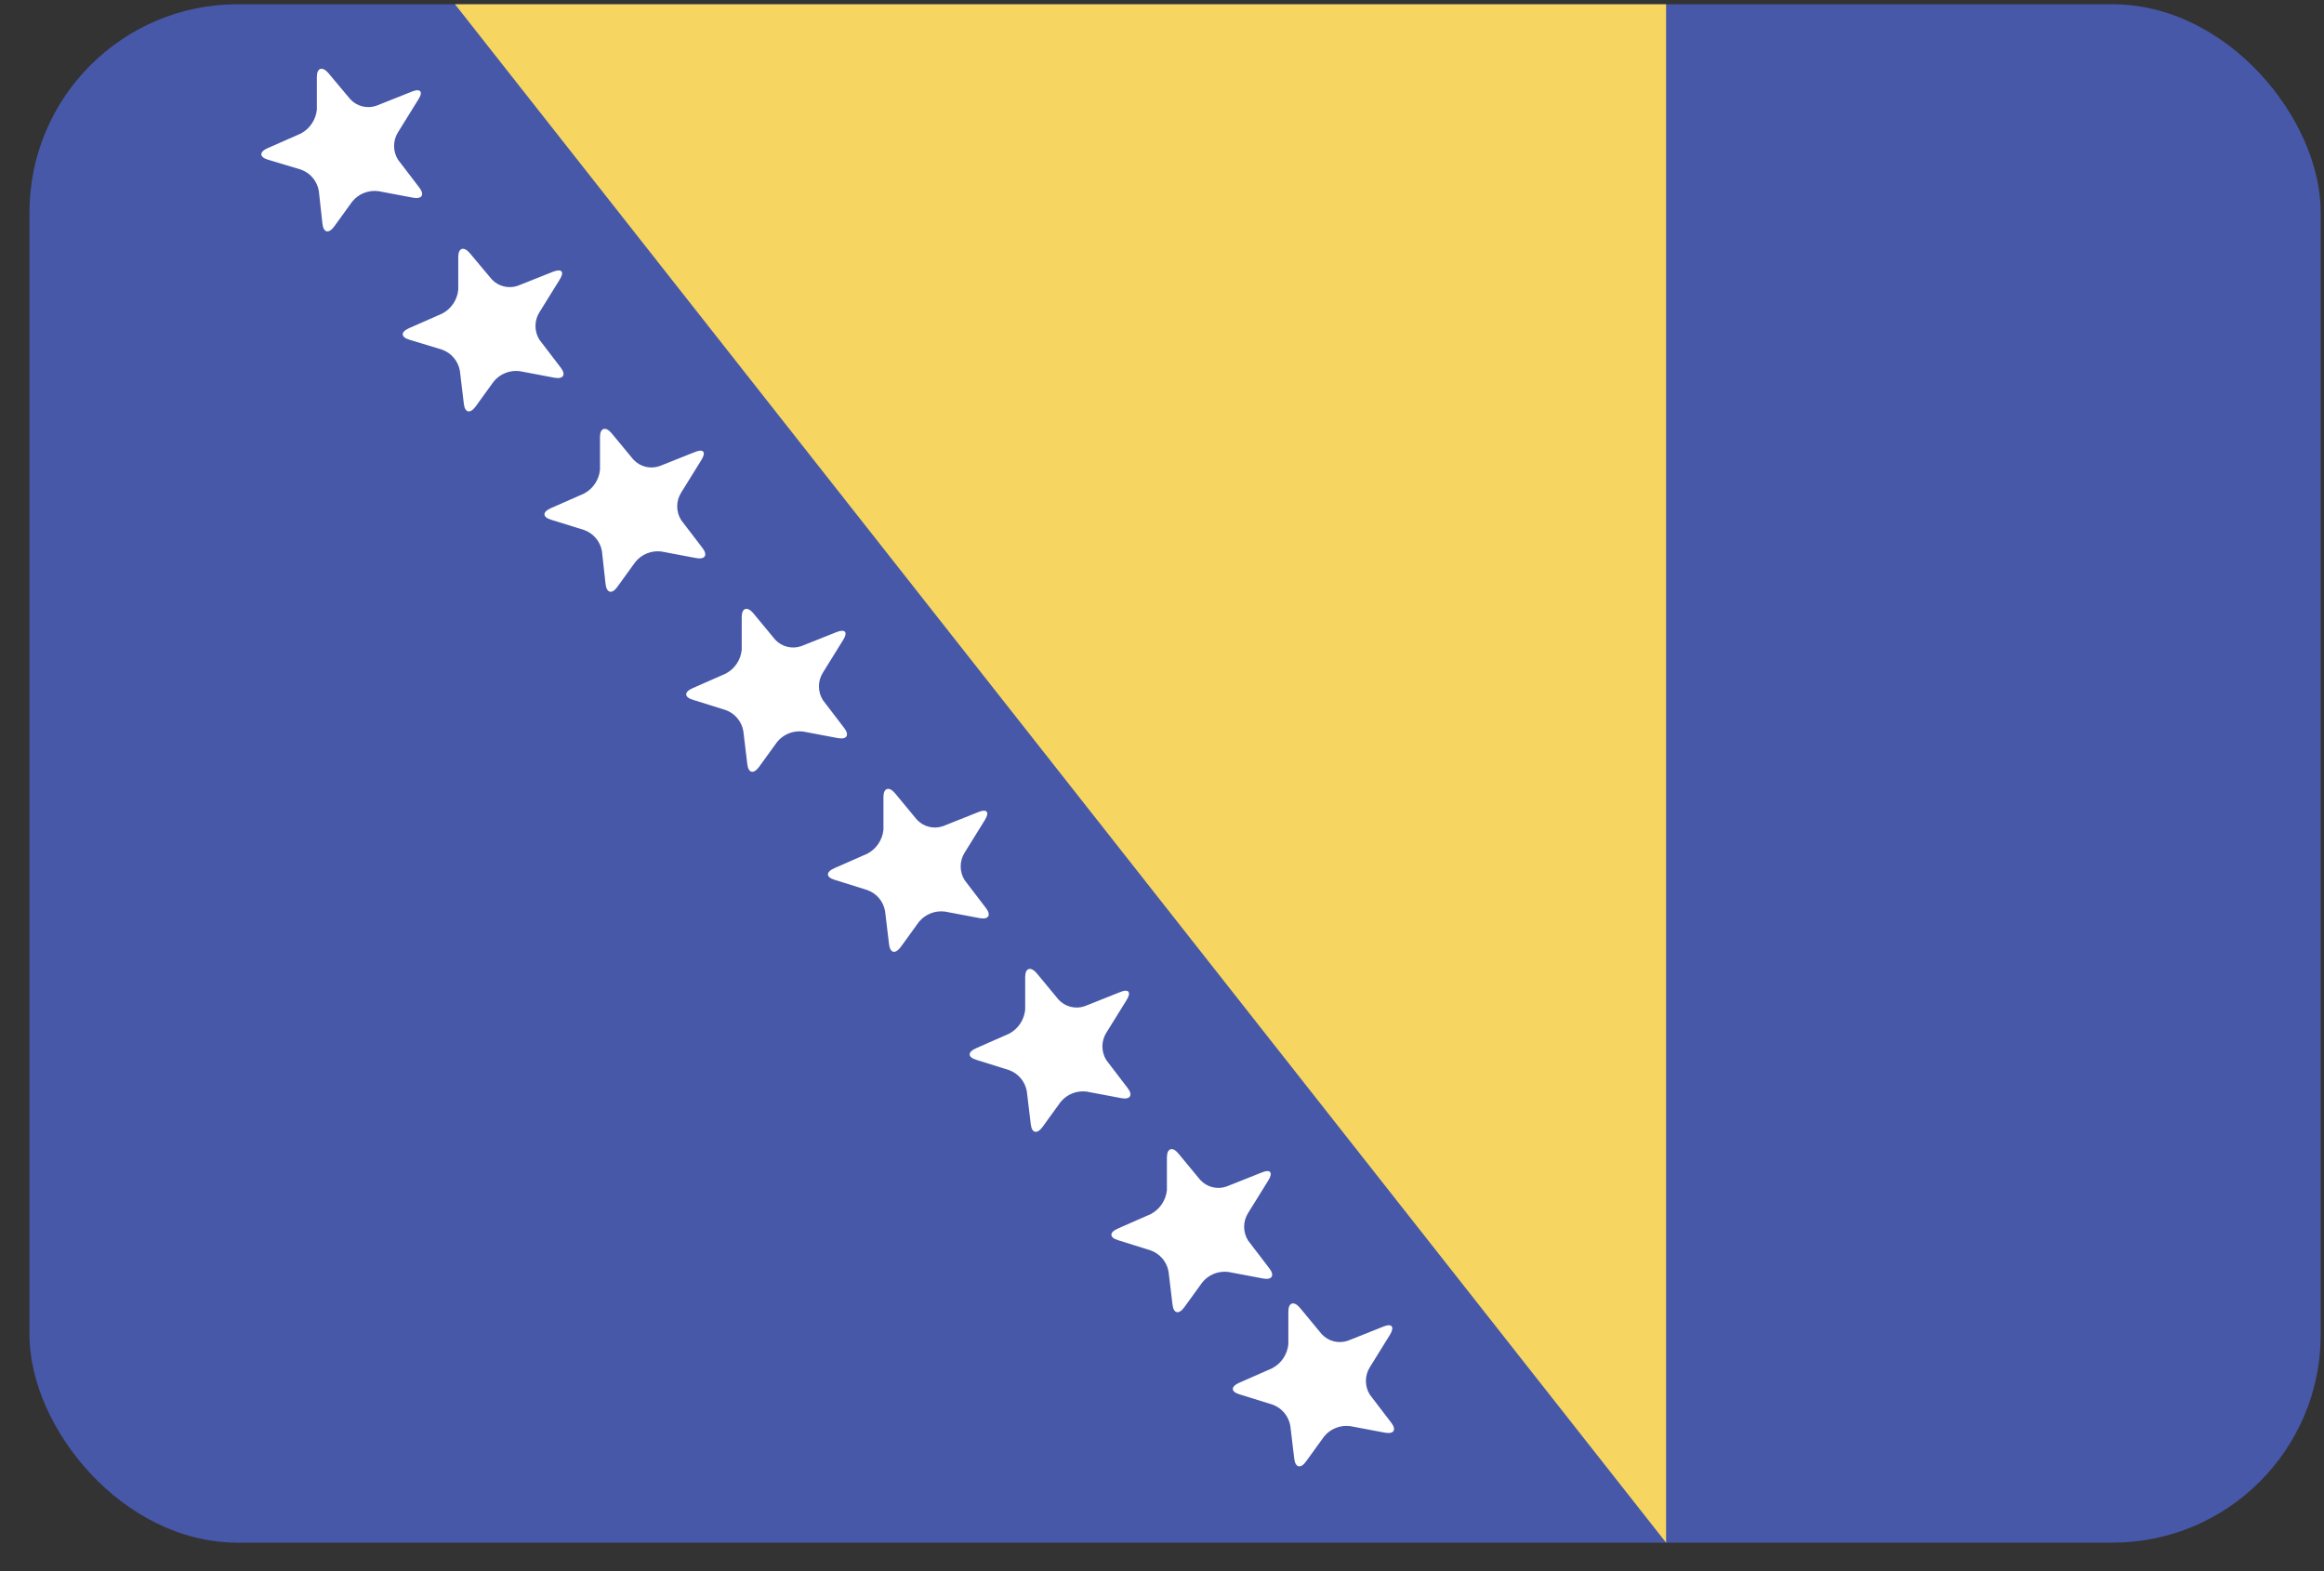 <svg xmlns:xlink="http://www.w3.org/1999/xlink" xmlns="http://www.w3.org/2000/svg" version="1.1" viewBox="0 0 71 48" height="48px" width="71px">
    
    <rect x="0" y="0" width="71" height="48" fill="#333333" stroke="none"/>
    
    <title>Bosnia@2x</title>
    <desc>Created with Sketch.</desc>
    <defs></defs>
    <g transform="translate(-154, -315)" fill-rule="evenodd" fill="none" stroke-width="1" stroke="none" id="Flags">
        <g id="Bosnia" fill-rule="nonzero" transform="translate(70, 70)">
            <g transform="translate(84, 245)">
                <rect rx="6.36" height="47" width="70" y="0.13" x="0.9" fill="#4758A9" id="Rounded_Rectangle_7_copy-7"></rect>
                <polygon points="13.9 0.13 50.9 0.13 50.9 47.13" fill="#F6D660" id="Rectangle_1_copy_7"></polygon>
                <path fill="#FFFFFF" id="Shape_2_copy_4" d="M8.19,4.88 C7.92,4.8 7.91,4.64 8.19,4.52 L9.19,4.08 C9.465,3.934 9.649,3.66 9.68,3.35 L9.68,2.35 C9.68,2.07 9.85,2.02 10.03,2.23 L10.7,3.03 C10.903,3.25 11.217,3.329 11.5,3.23 L12.58,2.8 C12.84,2.69 12.94,2.8 12.78,3.04 L12.16,4.04 C11.999,4.297 11.999,4.623 12.16,4.88 L12.81,5.73 C12.98,5.95 12.89,6.09 12.62,6.04 L11.56,5.84 C11.256,5.8 10.953,5.921 10.76,6.16 L10.21,6.92 C10.04,7.15 9.88,7.11 9.85,6.83 L9.74,5.83 C9.688,5.53 9.478,5.281 9.19,5.18 L8.19,4.88 Z"></path>
                <path fill="#FFFFFF" id="Shape_2_copy_6" d="M12.51,10.38 C12.24,10.3 12.23,10.14 12.51,10.02 L13.51,9.58 C13.787,9.436 13.971,9.161 14,8.85 L14,7.85 C14,7.57 14.17,7.52 14.35,7.73 L15.02,8.53 C15.223,8.75 15.537,8.829 15.82,8.73 L16.9,8.3 C17.16,8.2 17.25,8.3 17.1,8.54 L16.48,9.54 C16.319,9.797 16.319,10.123 16.48,10.38 L17.13,11.23 C17.3,11.45 17.21,11.59 16.94,11.54 L15.88,11.34 C15.576,11.3 15.273,11.421 15.08,11.66 L14.53,12.42 C14.36,12.65 14.2,12.61 14.17,12.33 L14.05,11.33 C13.998,11.03 13.788,10.781 13.5,10.68 L12.51,10.38 Z"></path>
                <path fill="#FFFFFF" id="Shape_2_copy_7" d="M16.84,15.88 C16.57,15.8 16.56,15.64 16.84,15.52 L17.84,15.08 C18.117,14.936 18.301,14.661 18.33,14.35 L18.33,13.35 C18.33,13.07 18.5,13.02 18.68,13.23 L19.35,14.04 C19.553,14.26 19.867,14.339 20.15,14.24 L21.23,13.81 C21.49,13.7 21.58,13.81 21.43,14.05 L20.81,15.05 C20.649,15.307 20.649,15.633 20.81,15.89 L21.46,16.74 C21.63,16.96 21.54,17.1 21.27,17.05 L20.21,16.85 C19.906,16.81 19.603,16.931 19.41,17.17 L18.86,17.93 C18.7,18.16 18.53,18.12 18.5,17.84 L18.39,16.84 C18.338,16.54 18.128,16.291 17.84,16.19 L16.84,15.88 Z"></path>
                <path fill="#FFFFFF" id="Shape_2_copy_8" d="M21.17,21.38 C20.9,21.3 20.89,21.14 21.17,21.02 L22.17,20.58 C22.447,20.436 22.631,20.161 22.66,19.85 L22.66,18.85 C22.66,18.57 22.83,18.52 23.01,18.73 L23.68,19.54 C23.883,19.76 24.197,19.839 24.48,19.74 L25.56,19.31 C25.82,19.21 25.91,19.31 25.76,19.55 L25.14,20.55 C24.979,20.807 24.979,21.133 25.14,21.39 L25.79,22.24 C25.96,22.46 25.87,22.6 25.6,22.55 L24.54,22.35 C24.236,22.31 23.933,22.431 23.74,22.67 L23.19,23.43 C23.02,23.66 22.86,23.62 22.83,23.34 L22.71,22.34 C22.66,22.039 22.449,21.789 22.16,21.69 L21.17,21.38 Z"></path>
                <path fill="#FFFFFF" id="Shape_2_copy_9-2" d="M25.5,26.88 C25.23,26.8 25.22,26.64 25.5,26.52 L26.5,26.08 C26.775,25.934 26.959,25.66 26.99,25.35 L26.99,24.35 C26.99,24.07 27.16,24.02 27.34,24.23 L28.01,25.04 C28.213,25.26 28.527,25.339 28.81,25.24 L29.89,24.81 C30.15,24.7 30.24,24.81 30.09,25.05 L29.47,26.05 C29.309,26.307 29.309,26.633 29.47,26.89 L30.12,27.74 C30.29,27.96 30.2,28.1 29.93,28.05 L28.87,27.85 C28.566,27.81 28.263,27.931 28.07,28.17 L27.52,28.93 C27.35,29.16 27.19,29.12 27.16,28.84 L27.04,27.84 C26.99,27.539 26.779,27.289 26.49,27.19 L25.5,26.88 Z"></path>
                <path fill="#FFFFFF" id="Shape_2_copy_10-2" d="M29.83,32.38 C29.56,32.3 29.55,32.14 29.83,32.02 L30.83,31.58 C31.105,31.434 31.289,31.16 31.32,30.85 L31.32,29.85 C31.32,29.57 31.49,29.52 31.67,29.73 L32.34,30.54 C32.543,30.76 32.857,30.839 33.14,30.74 L34.22,30.31 C34.48,30.2 34.57,30.31 34.42,30.55 L33.8,31.55 C33.639,31.807 33.639,32.133 33.8,32.39 L34.45,33.24 C34.62,33.46 34.53,33.6 34.26,33.55 L33.2,33.35 C32.896,33.31 32.593,33.431 32.4,33.67 L31.85,34.43 C31.68,34.66 31.52,34.62 31.49,34.34 L31.37,33.34 C31.318,33.04 31.108,32.791 30.82,32.69 L29.83,32.38 Z"></path>
                <path fill="#FFFFFF" id="Shape_2_copy_11-2" d="M34.16,37.89 C33.89,37.81 33.88,37.65 34.16,37.53 L35.16,37.09 C35.435,36.944 35.619,36.67 35.65,36.36 L35.65,35.36 C35.65,35.08 35.82,35.02 36,35.24 L36.67,36.05 C36.873,36.27 37.187,36.349 37.47,36.25 L38.55,35.82 C38.81,35.71 38.9,35.82 38.75,36.06 L38.13,37.06 C37.969,37.317 37.969,37.643 38.13,37.9 L38.78,38.75 C38.95,38.97 38.86,39.11 38.59,39.06 L37.53,38.86 C37.226,38.82 36.923,38.941 36.73,39.18 L36.18,39.94 C36.01,40.17 35.85,40.13 35.82,39.85 L35.7,38.85 C35.648,38.55 35.438,38.301 35.15,38.2 L34.16,37.89 Z"></path>
                <path fill="#FFFFFF" id="Shape_2_copy_12-2" d="M37.87,42.6 C37.6,42.52 37.59,42.36 37.87,42.24 L38.87,41.8 C39.145,41.654 39.329,41.38 39.36,41.07 L39.36,40.07 C39.36,39.79 39.53,39.74 39.71,39.95 L40.38,40.76 C40.583,40.98 40.897,41.059 41.18,40.96 L42.26,40.53 C42.52,40.42 42.61,40.53 42.47,40.77 L41.85,41.77 C41.689,42.027 41.689,42.353 41.85,42.61 L42.5,43.46 C42.67,43.68 42.59,43.82 42.31,43.77 L41.25,43.57 C40.946,43.53 40.643,43.651 40.45,43.89 L39.9,44.65 C39.74,44.88 39.57,44.84 39.54,44.56 L39.42,43.56 C39.368,43.26 39.158,43.011 38.87,42.91 L37.87,42.6 Z"></path>
            </g>
        </g>
    </g>
</svg>